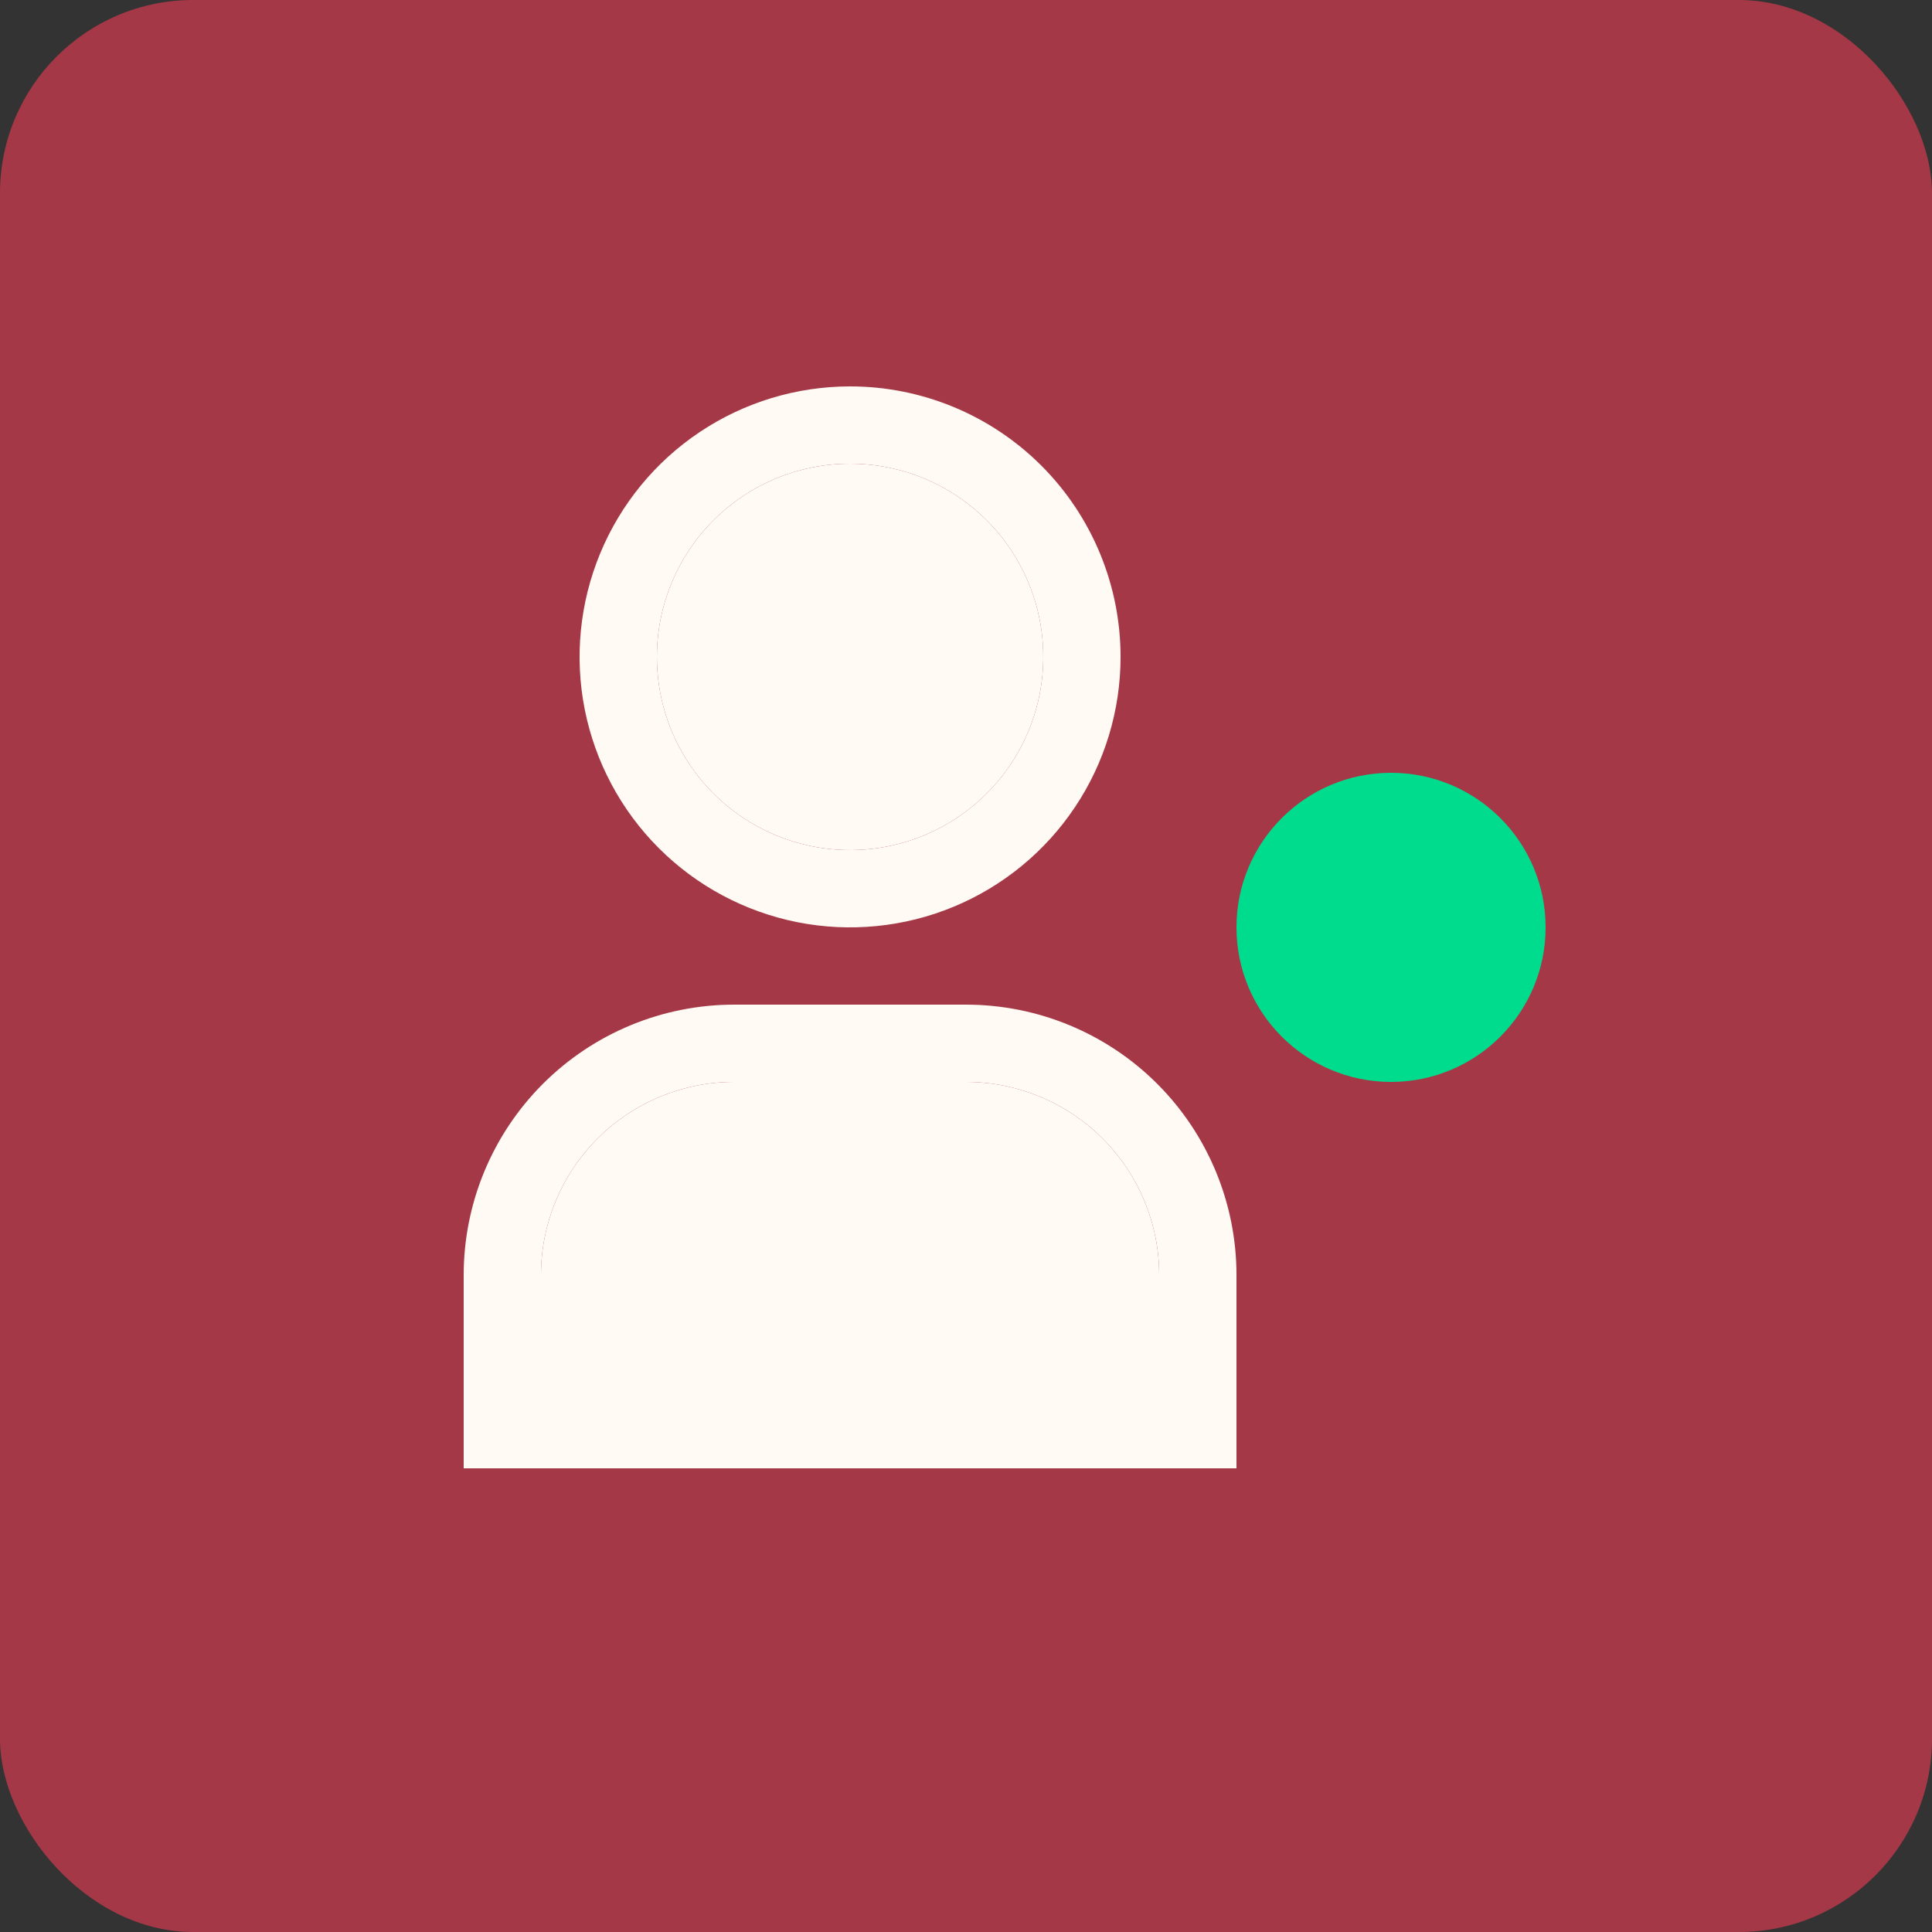 <?xml version="1.0" encoding="UTF-8"?> <svg xmlns="http://www.w3.org/2000/svg" width="50" height="50" viewBox="0 0 50 50" fill="none"><rect x="0" y="0" width="50" height="50" fill="#333333" stroke="none"/> <rect width="50" height="50" rx="5" fill="#A53846"></rect> <path d="M36 28C38.209 28 40 26.209 40 24C40 21.791 38.209 20 36 20C33.791 20 32 21.791 32 24C32 26.209 33.791 28 36 28Z" fill="#00DC8D"></path> <path d="M32 38H30V33C30 31.674 29.473 30.402 28.535 29.465C27.598 28.527 26.326 28 25 28H19C17.674 28 16.402 28.527 15.464 29.465C14.527 30.402 14 31.674 14 33V38H12V33C12 31.143 12.738 29.363 14.05 28.05C15.363 26.738 17.143 26 19 26H25C26.857 26 28.637 26.738 29.95 28.05C31.262 29.363 32 31.143 32 33V38ZM22 12C22.989 12 23.956 12.293 24.778 12.843C25.6 13.392 26.241 14.173 26.619 15.087C26.998 16 27.097 17.006 26.904 17.976C26.711 18.945 26.235 19.836 25.535 20.535C24.836 21.235 23.945 21.711 22.976 21.904C22.006 22.097 21 21.998 20.087 21.619C19.173 21.241 18.392 20.6 17.843 19.778C17.293 18.956 17 17.989 17 17C17 15.674 17.527 14.402 18.465 13.464C19.402 12.527 20.674 12 22 12ZM22 10C20.616 10 19.262 10.411 18.111 11.18C16.96 11.949 16.063 13.042 15.533 14.321C15.003 15.6 14.864 17.008 15.134 18.366C15.405 19.724 16.071 20.971 17.05 21.95C18.029 22.929 19.276 23.595 20.634 23.866C21.992 24.136 23.4 23.997 24.679 23.467C25.958 22.937 27.051 22.04 27.82 20.889C28.59 19.738 29 18.384 29 17C29 15.143 28.262 13.363 26.95 12.05C25.637 10.738 23.857 10 22 10Z" fill="#FFFAF4"></path> <path d="M22 12C22.989 12 23.956 12.293 24.778 12.843C25.6 13.392 26.241 14.173 26.619 15.087C26.998 16 27.097 17.006 26.904 17.976C26.711 18.945 26.235 19.836 25.535 20.535C24.836 21.235 23.945 21.711 22.976 21.904C22.006 22.097 21 21.998 20.087 21.619C19.173 21.241 18.392 20.6 17.843 19.778C17.293 18.956 17 17.989 17 17C17 15.674 17.527 14.402 18.465 13.464C19.402 12.527 20.674 12 22 12Z" fill="#FFFAF4"></path> <path d="M30 38V33C30 31.674 29.473 30.402 28.535 29.465C27.598 28.527 26.326 28 25 28H19C17.674 28 16.402 28.527 15.464 29.465C14.527 30.402 14 31.674 14 33V38H30Z" fill="#FFFAF4"></path> </svg> 